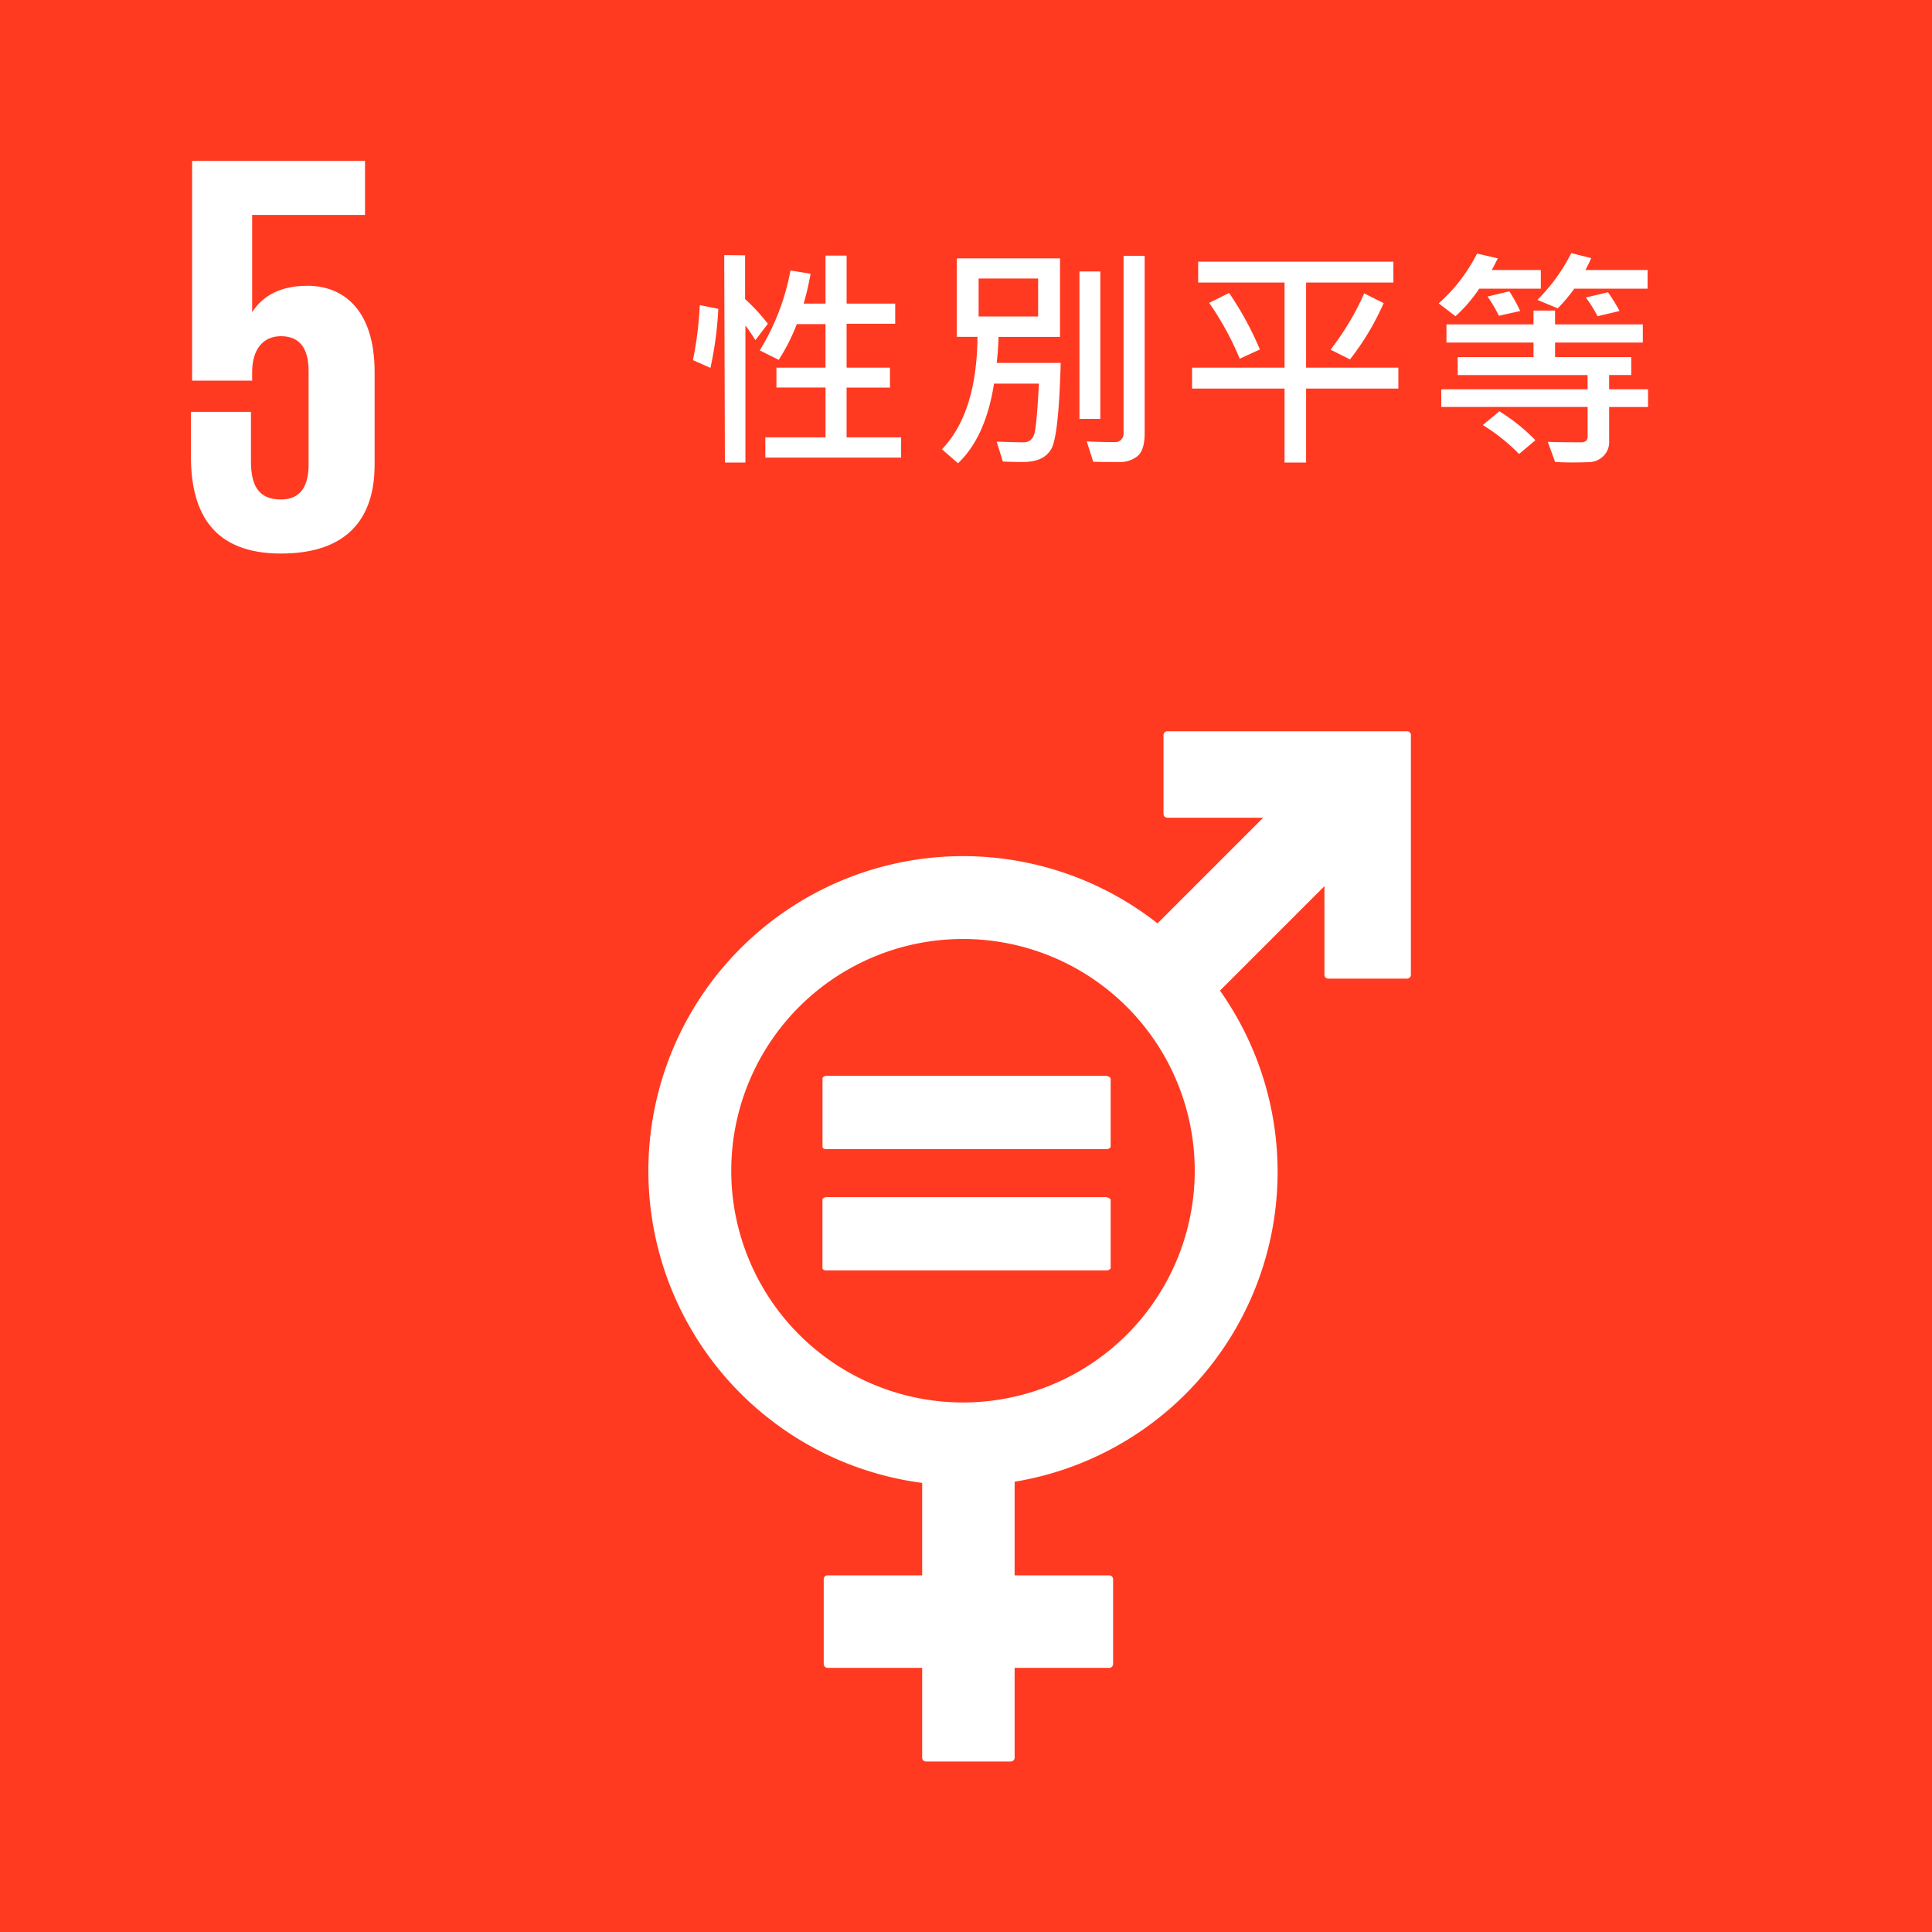 <svg xmlns="http://www.w3.org/2000/svg" width="407.4" height="407.4" viewBox="0 0 407.4 407.4">
  <g id="sdgs-icon-tw-5" transform="translate(17284.675 24342.258)">
    <path id="Path_3187" data-name="Path 3187" d="M797.2,185h407.4V592.4H797.2Z" transform="translate(-18081.875 -24527.258)" fill="#ff3a21"/>
    <path id="Path_3188" data-name="Path 3188" d="M837.66,224.733c-5.57,0-9.368,2.026-11.647,5.57V209.794h23.8V198.4h-36.46v46.335h12.66v-1.772c0-4.811,2.279-7.6,6.077-7.6,4.3,0,5.824,3.038,5.824,7.343v19.75c0,4.3-1.519,7.343-5.824,7.343-4.811,0-6.33-3.038-6.33-8.1v-10.38H813.1v9.368c0,12.407,5.064,20.509,18.99,20.509s19.75-7.343,19.75-18.737v-19.5c0-13.166-6.583-18.23-14.179-18.23" transform="translate(-18057.518 -24506.729)" fill="#fff"/>
    <g id="Group_34967" data-name="Group 34967" transform="translate(-17147.947 -24188.059)">
      <path id="Path_907" data-name="Path 907" d="M1011.222,245.9h-50.64a.808.808,0,0,0-.76.76v16.711a.809.809,0,0,0,.76.76h20.256l-22.282,22.281A66.364,66.364,0,1,0,908.93,404.4v19.5h-20a.808.808,0,0,0-.76.76v17.977a.809.809,0,0,0,.76.76h20v18.99a.808.808,0,0,0,.76.76h17.977a.808.808,0,0,0,.76-.76V443.4h20a.809.809,0,0,0,.76-.76V424.659a.808.808,0,0,0-.76-.76h-20V404.15a66.207,66.207,0,0,0,43.3-103.558l22.028-22.028V297.3a.809.809,0,0,0,.76.76h16.711a.808.808,0,0,0,.76-.76V246.66a.808.808,0,0,0-.76-.76M917.538,387.438a48.867,48.867,0,1,1,48.867-48.867,48.867,48.867,0,0,1-48.867,48.867" transform="translate(-851.2 -245.9)" fill="#fff"/>
      <path id="Path_908" data-name="Path 908" d="M925.455,274.6h-59c-.253,0-.759.253-.759.506v14.432c0,.253.253.506.759.506H925.7c.253,0,.76-.253.76-.506V275.106a1.316,1.316,0,0,0-1.013-.506m0,25.573h-59c-.253,0-.759.253-.759.506v14.432c0,.253.253.506.759.506H925.7c.253,0,.76-.253.76-.506V300.68a1.315,1.315,0,0,0-1.013-.506" transform="translate(-828.986 -201.932)" fill="#fff"/>
    </g>
    <path id="Path_3218" data-name="Path 3218" d="M18.848-26.611l-2.637,3.467a30.64,30.64,0,0,0-2.1-3.1v28.9H9.79l-.146-43.7.1-.049,4.3.049v9.229a41.082,41.082,0,0,1,4.8,5.2Zm28.1,28.223H18.311V-2.661h12.7v-10.5H20.654v-4.2H31.006v-9.18H24.951A41.425,41.425,0,0,1,21.142-19l-4-2a49.151,49.151,0,0,0,6.47-16.846l4.248.684a60.853,60.853,0,0,1-1.465,6.3h4.614V-40.991h4.443v10.132H45.7v4.248H35.449v9.253H44.6v4.2H35.449v10.5h11.5ZM8.4-29.761A74.951,74.951,0,0,1,6.738-17.31L3.052-18.945a76.025,76.025,0,0,0,1.44-11.6ZM98.3-3.491q0,3.467-1.453,4.749A5.9,5.9,0,0,1,92.806,2.54q-3.76,0-5.347-.049l-1.367-4.3q2.368.146,6.1.146A1.529,1.529,0,0,0,93.369-2.2a1.8,1.8,0,0,0,.488-1.245v-37.5H98.3ZM80.6-18.359Q80.186-3.149,78.66-.305T72.642,2.539q-1.88,0-4.248-.1L67.1-1.758q4.321.146,5.64.146,2,0,2.429-2.332t.842-10.046H66.538Q64.78-2.734,58.945,2.808L55.552-.146q7.349-7.642,7.5-23.706H58.7V-40.4H80.454v16.553H67.49q-.1,3.149-.391,5.493Zm-4.761-9.79v-8.008H63.291v8.008ZM88.95-6.543H84.556v-31.1H88.95Zm62.852-6.4H132.344v15.6H127.8v-15.6H108.3v-4.419h19.5V-35.3H109.59v-4.4h41.162v4.4H132.344v17.944H151.8Zm-29.2-8.252-4.248,1.953a62.309,62.309,0,0,0-6.445-11.768l4.2-2.1A68.024,68.024,0,0,1,122.6-21.191Zm26.1-9.766A55.361,55.361,0,0,1,141.6-19.1l-4.1-2.051a56.9,56.9,0,0,0,7.1-11.865Zm55.649-3.052H188.9a33.955,33.955,0,0,1-3.491,4.15l-4.3-1.782a37.844,37.844,0,0,0,7.153-9.863l4.2,1.05a24.224,24.224,0,0,1-1.221,2.515h13.11Zm-22.51,0H168.853a31.573,31.573,0,0,1-5,5.811l-3.54-2.71a35.5,35.5,0,0,0,8.081-10.5l4.37,1q-.415.9-1.27,2.466h10.352ZM177.5-29.3l-4.5,1a30.4,30.4,0,0,0-2.393-4.053l4.59-1.1a32.891,32.891,0,0,1,2.3,4.153Zm20.947,0L193.8-28.2a27.264,27.264,0,0,0-2.466-3.955l4.663-1.1a32.3,32.3,0,0,1,2.445,3.955Zm6.006,20.239h-8.2V-1.81A4.119,4.119,0,0,1,195.02,1.3a4.32,4.32,0,0,1-2.881,1.257q-1.648.073-3.723.073-2,0-3.564-.1l-1.538-4.248q2,.1,7.056.1,1.343,0,1.343-1.245v-6.2H160.845v-3.735H191.7v-3H164.312V-19.6H180.3v-3.052H161.943v-3.833H180.3V-29.39h4.541v2.905H203.35v3.833H184.844V-19.6h16.064v3.8h-4.663v3h8.2Zm-23.76,7.01L177.251.854a38.744,38.744,0,0,0-7.642-6.1L173.1-8.154a39.055,39.055,0,0,1,7.593,6.1Z" transform="translate(-17141.604 -24247.375)" fill="#fff"/>
  </g>
</svg>
